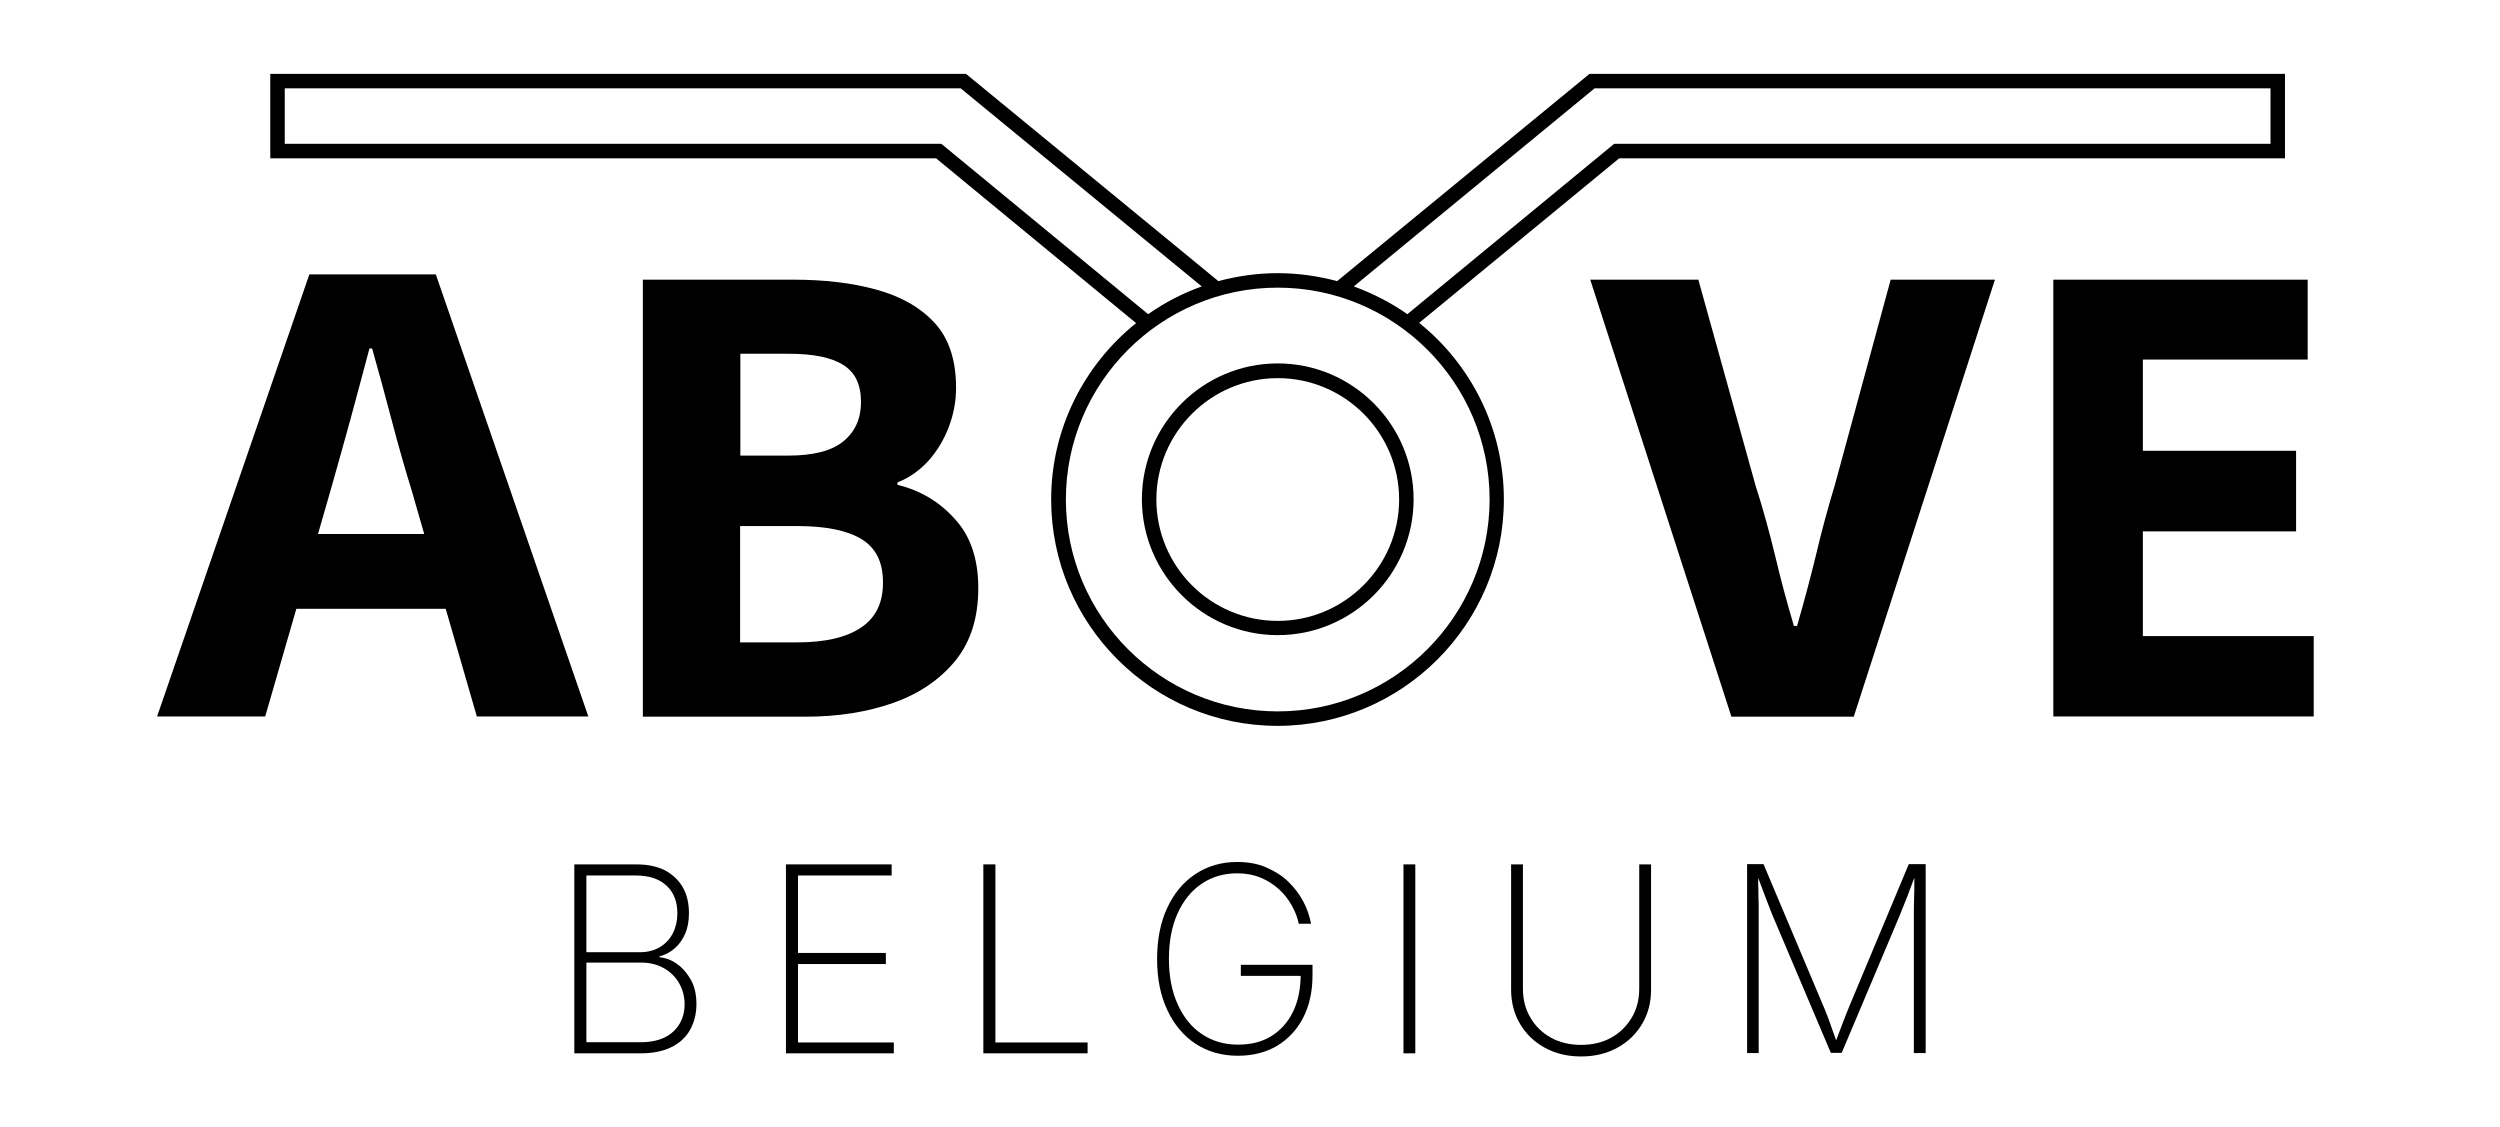 <?xml version="1.0" encoding="utf-8"?>
<!-- Generator: Adobe Illustrator 28.0.0, SVG Export Plug-In . SVG Version: 6.00 Build 0)  -->
<svg version="1.1" id="Calque_1" xmlns="http://www.w3.org/2000/svg" xmlns:xlink="http://www.w3.org/1999/xlink" x="0px" y="0px"
	 viewBox="0 0 1036 467.1" enable-background="new 0 0 1036 467.1" xml:space="preserve">
<g>
	<path d="M280.6,399.5c-2.3-1.7-4.8-2.6-7.3-2.8v-0.4c2.5-0.6,4.6-1.8,6.4-3.4c1.8-1.6,3.2-3.6,4.3-6.1c1-2.4,1.5-5.2,1.5-8.4
		c0-4-0.8-7.6-2.5-10.6c-1.7-3-4.2-5.4-7.4-7.1c-3.3-1.7-7.3-2.5-12-2.5H238v78.3h27.6c5,0,9.3-0.9,12.7-2.6c3.4-1.7,6-4.1,7.7-7.2
		c1.7-3.1,2.6-6.6,2.6-10.6c0-3.8-0.7-7.1-2.2-9.9C284.8,403.4,282.9,401.1,280.6,399.5z M242.9,362.8h20.5c5.5,0,9.8,1.4,12.8,4.2
		c3,2.8,4.5,6.6,4.5,11.5c0,3-0.6,5.7-1.8,8.1c-1.2,2.4-3,4.4-5.3,5.8c-2.3,1.4-5.1,2.2-8.5,2.2h-22.1V362.8z M279,427.5
		c-3.1,2.9-7.7,4.4-13.5,4.4h-22.5v-33h22.7c3.6,0,6.7,0.8,9.4,2.3c2.7,1.5,4.8,3.6,6.3,6.2c1.5,2.6,2.3,5.5,2.3,8.8
		C283.7,420.8,282.1,424.6,279,427.5z"/>
	<polygon points="330.7,399.5 367.1,399.5 367.1,394.9 330.7,394.9 330.7,362.8 369.5,362.8 369.5,358.2 325.7,358.2 325.7,436.5 
		370.4,436.5 370.4,432 330.7,432 	"/>
	<polygon points="412.5,358.2 407.5,358.2 407.5,436.5 450.7,436.5 450.7,432 412.5,432 	"/>
	<path d="M514.2,404.4H539c-0.1,5.7-1.1,10.7-3.2,14.9c-2.1,4.4-5.2,7.7-9,10.1c-3.9,2.4-8.5,3.5-13.8,3.5c-5.7,0-10.7-1.5-15-4.4
		c-4.3-2.9-7.6-7-10-12.4c-2.4-5.3-3.6-11.6-3.6-18.7c0-7.3,1.2-13.6,3.6-18.9c2.4-5.3,5.7-9.4,10-12.3c4.3-2.9,9.2-4.3,14.7-4.3
		c3.6,0,6.8,0.6,9.7,1.8c2.9,1.2,5.4,2.8,7.6,4.8c2.2,2,3.9,4.2,5.3,6.7c1.4,2.5,2.4,5,2.9,7.6h5.1c-0.6-3.1-1.6-6.2-3.2-9.2
		c-1.6-3-3.7-5.8-6.3-8.3c-2.6-2.5-5.7-4.4-9.2-5.9c-3.5-1.5-7.5-2.2-11.9-2.2c-6.6,0-12.3,1.7-17.3,5c-5,3.3-8.9,8-11.7,14
		c-2.8,6-4.2,13.1-4.2,21.2c0,8.1,1.4,15.1,4.2,21.1c2.8,6,6.7,10.7,11.7,14c5,3.3,10.9,5,17.6,5c6.2,0,11.6-1.4,16.2-4.1
		c4.6-2.8,8.2-6.6,10.8-11.6c2.6-5,3.9-10.9,3.9-17.6v-4.4h-29.7V404.4z"/>
	<rect x="581.6" y="358.2" width="4.9" height="78.3"/>
	<path d="M679.3,409.7c0,4.5-1,8.5-3.1,12c-2.1,3.5-4.9,6.3-8.5,8.3c-3.6,2-7.8,3-12.5,3c-4.7,0-8.9-1-12.5-3
		c-3.6-2-6.5-4.8-8.5-8.3c-2.1-3.5-3.1-7.5-3.1-12v-51.5h-4.9V410c0,5.3,1.2,10.1,3.7,14.3c2.5,4.2,5.9,7.5,10.3,9.9
		c4.4,2.4,9.4,3.6,15,3.6c5.6,0,10.6-1.2,15-3.6c4.4-2.4,7.8-5.7,10.3-9.9c2.5-4.2,3.7-8.9,3.7-14.3v-51.8h-4.9V409.7z"/>
	<path d="M766.7,416.2c-0.5,1.2-1,2.5-1.6,3.9c-0.5,1.4-1.1,2.9-1.7,4.4c-0.6,1.5-1.1,3-1.7,4.5c-0.3,0.7-0.5,1.4-0.8,2.1
		c-0.3-0.7-0.5-1.4-0.8-2.2c-0.5-1.5-1.1-3-1.6-4.5c-0.5-1.5-1.1-3-1.6-4.3c-0.5-1.4-1.1-2.7-1.6-3.9l-24.5-58.1H724v78.3h4.8v-54.7
		c0-1.5,0-3.1,0-4.8c0-1.7,0-3.4-0.1-5.2c0-1.8,0-3.5-0.1-5.2c0-0.9,0-1.8,0-2.7c0.4,1.1,0.8,2.1,1.2,3.2c0.7,1.8,1.4,3.6,2,5.3
		c0.7,1.7,1.3,3.4,1.9,4.9c0.6,1.6,1.2,3,1.8,4.4l23.2,54.7h4.5l23.1-54.7c0.6-1.4,1.2-2.8,1.8-4.4c0.6-1.6,1.3-3.2,2-5
		c0.7-1.7,1.3-3.5,2-5.3c0.4-1.1,0.8-2.2,1.2-3.2c0,1,0,1.9,0,3c0,1.8,0,3.5-0.1,5.2s0,3.4-0.1,5.1c0,1.6,0,3.2,0,4.7v54.7h4.9
		v-78.3h-7L766.7,416.2z"/>
	<path d="M180.6,113.7h-52.4L65.1,296.9h44.8l12.9-44.6h61.9l12.9,44.6h46.2L180.6,113.7z M131.8,221.2l5.1-17.7
		c2.7-9.4,5.4-19.2,8.2-29.3c2.8-10.2,5.4-20.1,8-29.8h1.1c2.7,9.5,5.4,19.4,8.1,29.7c2.7,10.3,5.5,20.1,8.4,29.5l5.1,17.7H131.8z"
		/>
	<path d="M371.9,200.9v-1c5-1.9,9.2-5,12.9-9c3.6-4.1,6.4-8.7,8.4-14c2-5.3,3-10.7,3-16.2c0-11.5-3-20.5-8.9-26.9
		c-5.9-6.4-14-11-24.2-13.8c-10.2-2.8-21.6-4.1-34.3-4.1h-62.4v181.1h67.4c13.4,0,25.5-1.9,36.3-5.7c10.8-3.8,19.4-9.7,25.8-17.5
		c6.4-7.9,9.5-17.9,9.5-30.1c0-12-3.2-21.6-9.7-28.6C389.3,207.9,381.3,203.2,371.9,200.9z M306.8,146.6h20.1
		c10.1,0,17.6,1.5,22.5,4.6c5,3.1,7.4,8.2,7.4,15.4c0,6.8-2.4,12.2-7.2,16.2c-4.8,4-12.5,6-23,6h-19.8V146.6z M356.9,260
		c-6,4.1-14.8,6.2-26.4,6.2h-23.8V218h23.8c11.7,0,20.6,1.8,26.5,5.4c5.9,3.6,8.9,9.5,8.9,17.8C366,249.6,363,255.9,356.9,260z"/>
	<path d="M760.3,201.2c-3,9.9-5.6,19.6-7.8,29c-2.3,9.4-4.9,19.2-7.8,29.2h-1.3c-3-10.1-5.6-19.8-7.8-29.2c-2.3-9.4-4.9-19.1-8.1-29
		l-23.7-85.3h-44.8l58.5,181.1h50.7l58.5-181.1h-43.2L760.3,201.2z"/>
	<polygon points="888,263.6 888,220.2 951.5,220.2 951.5,186.8 888,186.8 888,149 956.3,149 956.3,115.9 850.9,115.9 850.9,296.9 
		958.8,296.9 958.8,263.6 	"/>
	<path d="M529.5,150.6c-31.1,0-56.3,25.3-56.3,56.3s25.3,56.3,56.3,56.3s56.3-25.3,56.3-56.3S560.5,150.6,529.5,150.6z M529.5,257.3
		c-27.8,0-50.3-22.6-50.3-50.3s22.6-50.3,50.3-50.3c27.8,0,50.3,22.6,50.3,50.3S557.2,257.3,529.5,257.3z"/>
	<path d="M588.1,133.8L671,65.6h275.9v-35H658.7l-104.6,85.9c-7.9-2.1-16.1-3.3-24.6-3.3c-8.5,0-16.8,1.2-24.6,3.3L400.3,30.6H112
		v35h275.9l82.9,68.3c-21.4,17.2-35.2,43.6-35.2,73.1c0,51.7,42.1,93.8,93.8,93.8c51.7,0,93.8-42.1,93.8-93.8
		C623.2,177.4,609.5,151,588.1,133.8z M660.8,36.6h280.1v23h-272l-85.7,70.6c-6.8-4.8-14.3-8.6-22.2-11.5L660.8,36.6z M390.1,59.6
		H118v-23h280.1l99.9,82.1c-7.9,2.8-15.4,6.7-22.2,11.5L390.1,59.6z M529.5,294.8c-48.4,0-87.8-39.4-87.8-87.8
		c0-48.4,39.4-87.8,87.8-87.8c48.4,0,87.8,39.4,87.8,87.8C617.2,255.4,577.9,294.8,529.5,294.8z"/>
</g>
</svg>
